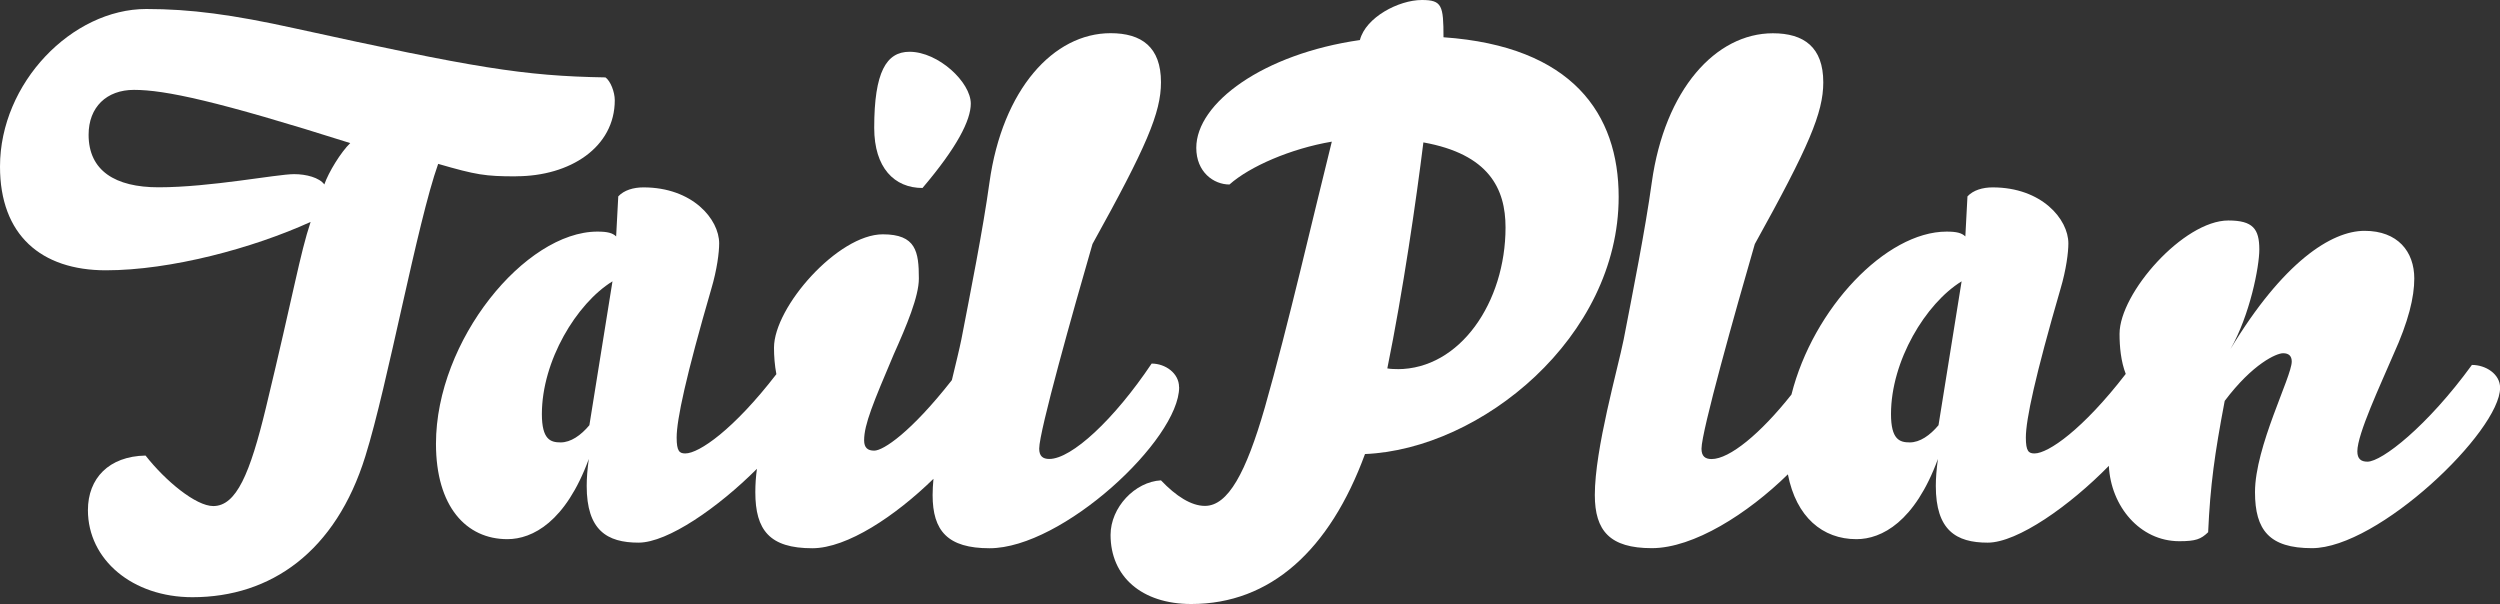 <?xml version="1.0" encoding="UTF-8"?>
<svg id="Laag_1" data-name="Laag 1" xmlns="http://www.w3.org/2000/svg" viewBox="0 0 294.58 71.18">
  <rect x="0" y="0" width="294.58" height="71.18" fill="#333333" stroke="none"/>
  <defs>
    <style>
      .cls-1 {
        fill: #fff;
      }
    </style>
  </defs>
  <path class="cls-1" d="M60.81,20.77c6.37,0,11.63-3.42,11.63-8.96,0-.98-.51-2.28-1.1-2.69-9.68-.16-15.46-1.14-36.6-5.78-7.39-1.63-12.31-2.28-17.5-2.28C8.49,1.06,0,9.77,0,19.63c0,8.06,4.84,12.22,12.48,12.22s17.33-2.61,24.12-5.7c-1.27,3.83-1.95,8.14-5.27,21.91-1.87,7.74-3.48,11.57-6.2,11.57-2.04,0-5.61-2.93-7.98-5.95-4.33.08-6.79,2.69-6.79,6.43,0,5.86,5.27,10.26,12.31,10.26,9.26,0,16.9-5.38,20.38-16.61,2.63-8.39,6.11-27.53,8.58-34.45,4.5,1.3,5.52,1.47,9.17,1.47ZM38.22,21.74c-.59-.81-2.12-1.22-3.57-1.22-2.04,0-9.85,1.55-15.97,1.55-5.1,0-8.24-1.95-8.24-6.19,0-3.26,2.12-5.29,5.35-5.29,3.65,0,9.77,1.3,25.48,6.27-1.1,1.06-2.55,3.42-3.06,4.89Z"/>
  <path class="cls-1" d="M108.7,22.15c4.08-4.8,5.69-7.98,5.69-9.94,0-2.52-3.82-6.11-7.22-6.11-2.72,0-4.16,2.36-4.16,8.96,0,4.72,2.38,7.09,5.69,7.09Z"/>
  <path class="cls-1" d="M138.93,45.61c0-1.63-1.61-2.77-3.23-2.77-4.42,6.6-9.43,11.24-12.06,11.24-.76,0-1.19-.33-1.19-1.22,0-2.04,3.99-16.21,6.28-24.11,6.37-11.48,8.07-15.47,8.07-19.06,0-4.15-2.29-5.78-5.94-5.78-6.71,0-12.74,6.6-14.27,17.59-.76,5.54-2.29,13.19-3.31,18.49-.22,1.09-.64,2.8-1.12,4.8-4.83,6.16-8.08,8.31-9.15,8.31-.76,0-1.19-.33-1.19-1.22,0-1.87,1.1-4.48,3.48-10.1,1.53-3.42,2.97-6.84,2.97-8.96,0-3.18-.34-5.21-4.25-5.21-5.27,0-12.82,8.55-12.82,13.36,0,.99.08,2.07.28,3.12-5.05,6.55-9.12,9.34-10.73,9.34-.68,0-1.02-.24-1.02-1.87,0-2.12,1.1-7.25,4.08-17.51.68-2.28.93-4.32.93-5.37,0-2.85-3.14-6.6-8.92-6.6-1.19,0-2.29.33-2.97,1.06l-.25,4.72c-.42-.41-1.02-.57-2.21-.57-8.49,0-19.02,12.79-19.02,25,0,7.41,3.57,11.24,8.41,11.24,2.97,0,6.88-2.04,9.6-9.45-.17,1.22-.25,2.28-.25,3.18,0,5.21,2.38,6.68,6.11,6.68,3.44,0,9.39-4.14,13.95-8.7-.13.93-.19,1.83-.19,2.76,0,4.48,1.7,6.6,6.71,6.6,4.12,0,9.81-3.82,14.28-8.18-.06.67-.1,1.32-.1,1.91,0,4.23,1.78,6.27,6.71,6.27,8.58,0,22.34-12.79,22.34-18.98ZM69.46,50.09c-1.02,1.22-2.21,2.04-3.4,2.04s-2.21-.33-2.21-3.34c0-6.27,4.08-13.03,8.32-15.64l-2.72,16.94Z"/>
  <path class="cls-1" d="M170.09,4.4c0-3.75-.17-4.4-2.55-4.4-2.72,0-6.62,2.04-7.3,4.72-11.38,1.63-19.28,7.41-19.28,12.7,0,2.85,2.04,4.32,3.91,4.32,2.38-2.12,7.22-4.23,12.06-5.05-2.12,8.47-5.18,21.83-7.9,31.35-2.21,7.66-4.33,11.57-7.05,11.57-1.61,0-3.4-1.14-5.18-3.01-3.06.16-5.94,3.18-5.94,6.43,0,4.89,3.65,8.14,9.51,8.14,9.34,0,16.31-6.35,20.47-17.67,13.67-.57,29.89-13.76,29.89-30.3,0-9.77-5.44-17.75-20.64-18.81ZM164.66,43.49c-.25,0-.76,0-1.19-.08,1.87-9.2,3.4-19.79,4.25-26.63,7.73,1.39,9.68,5.46,9.68,10.02,0,8.8-5.35,16.7-12.74,16.7Z"/>
  <path class="cls-1" d="M291.27,43c-5.27,7.25-10.62,11.4-12.31,11.4-.76,0-1.19-.33-1.19-1.22,0-2.04,2.72-7.82,4.25-11.4,1.78-3.91,2.46-6.76,2.46-8.96,0-3.18-1.95-5.62-5.86-5.62s-9.6,3.67-15.8,13.93c2.29-3.99,3.4-9.69,3.4-11.73,0-2.44-.76-3.42-3.65-3.42-5.27,0-12.82,8.55-12.82,13.36,0,1.52.16,3.24.73,4.72-5.07,6.57-9.14,9.37-10.75,9.37-.68,0-1.02-.24-1.02-1.87,0-2.12,1.1-7.25,4.08-17.51.68-2.28.93-4.32.93-5.37,0-2.85-3.14-6.6-8.92-6.6-1.19,0-2.29.33-2.97,1.06l-.25,4.72c-.42-.41-1.02-.57-2.21-.57-7.14,0-15.73,9.05-18.28,19.2-3.64,4.6-7.29,7.6-9.41,7.6-.76,0-1.19-.33-1.19-1.22,0-2.04,3.99-16.21,6.28-24.11,6.37-11.48,8.07-15.47,8.07-19.06,0-4.15-2.29-5.78-5.94-5.78-6.71,0-12.74,6.6-14.27,17.59-.76,5.54-2.29,13.19-3.31,18.49-.68,3.42-3.4,12.87-3.4,18.32,0,4.23,1.78,6.27,6.71,6.27s11.3-4.06,16.04-8.7c.98,5.05,4.1,7.64,8.08,7.64,2.97,0,6.88-2.04,9.6-9.45-.17,1.22-.25,2.28-.25,3.18,0,5.21,2.38,6.68,6.11,6.68,3.52,0,9.68-4.35,14.28-9.05.23,4.75,3.65,8.88,8.3,8.88,1.95,0,2.55-.24,3.4-1.06.25-5.54.76-9.2,1.95-15.47,3.31-4.4,6.11-5.62,6.88-5.62.68,0,1.02.33,1.02.98,0,1.79-4.33,10.02-4.33,15.39,0,4.48,1.7,6.6,6.71,6.6,7.81,0,22.17-13.76,22.17-18.9,0-1.63-1.7-2.69-3.31-2.69ZM228.43,50.09c-1.02,1.22-2.21,2.04-3.4,2.04s-2.21-.33-2.21-3.34c0-6.27,4.08-13.03,8.32-15.64l-2.72,16.94Z"/>
</svg>